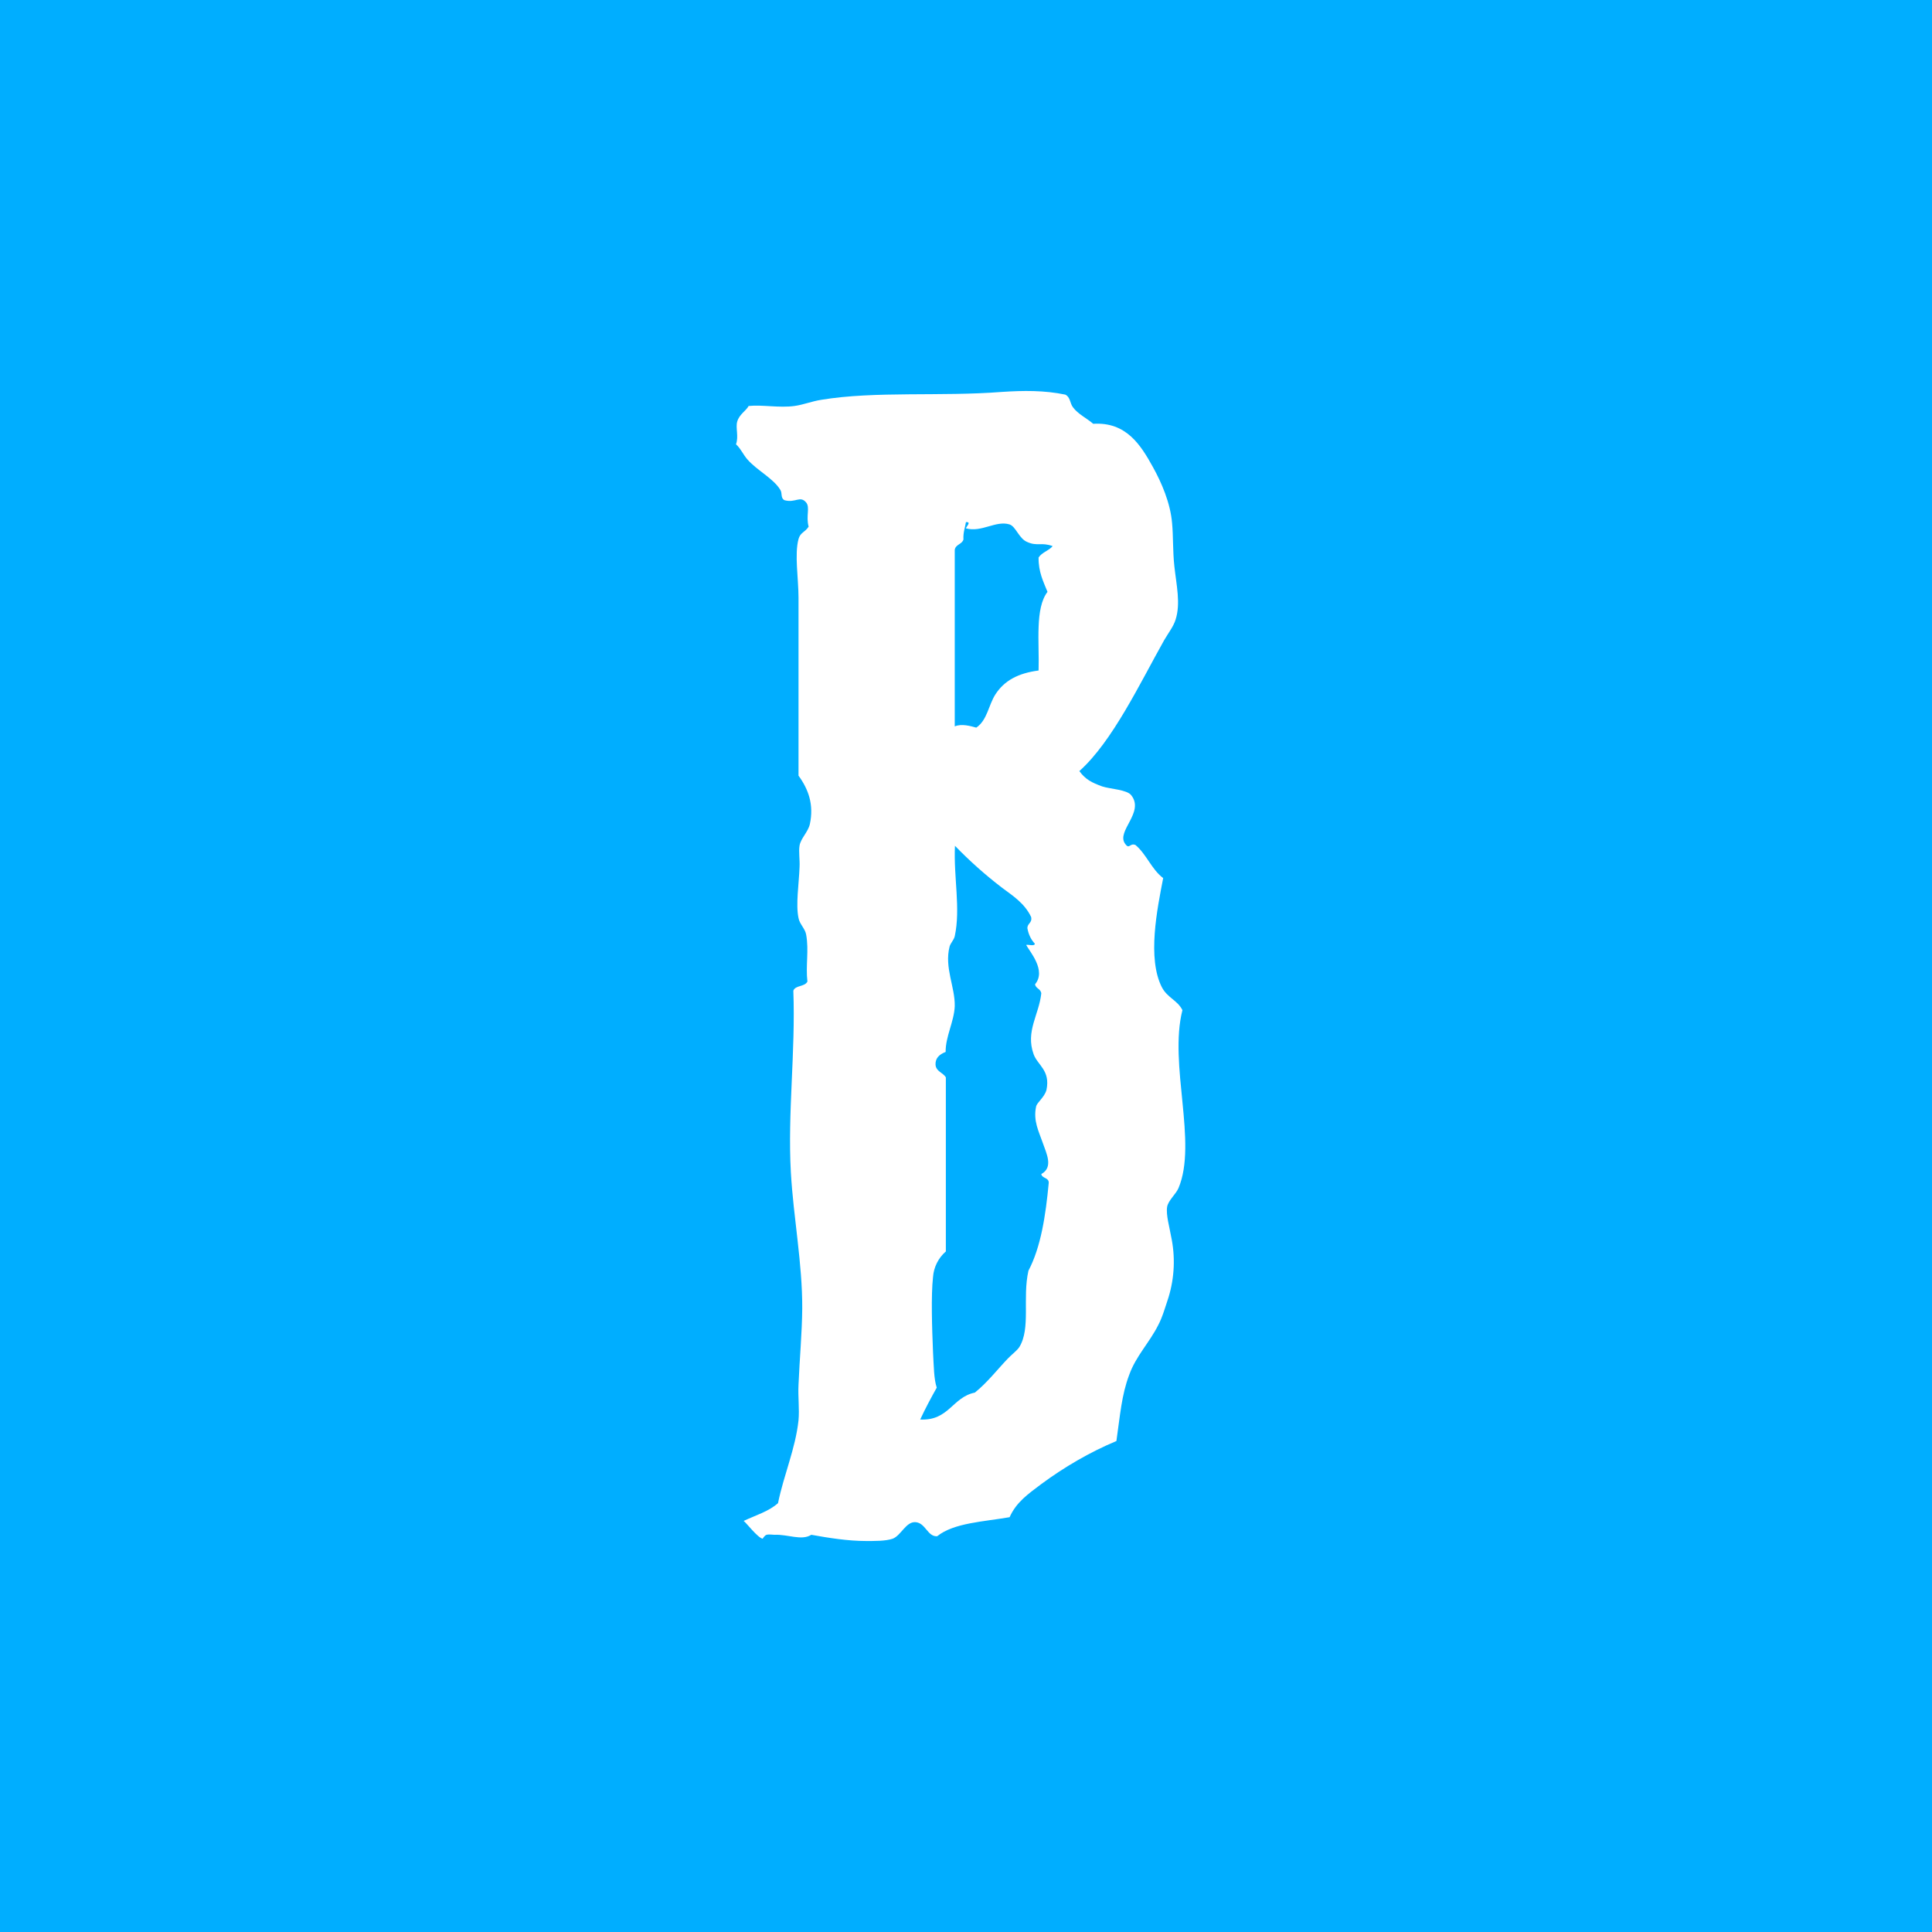 <svg width="84" height="84" viewBox="0 0 84 84" fill="none" xmlns="http://www.w3.org/2000/svg">
<rect x="0" y="0" width="84" height="84" fill="#333333" stroke="none"/>
<g clip-path="url(#clip0_165_446)">
<rect width="84" height="84" fill="#00AEFF"/>
<path fill-rule="evenodd" clip-rule="evenodd" d="M46.928 33.526C47.198 33.895 47.477 34.03 47.918 34.191C48.269 34.309 48.998 34.327 49.187 34.578C49.772 35.325 48.521 36.135 48.917 36.684C49.106 36.954 49.115 36.639 49.367 36.738C49.844 37.134 50.069 37.8 50.573 38.178C50.312 39.528 49.871 41.669 50.519 42.929C50.762 43.388 51.194 43.487 51.41 43.919C50.807 46.285 52.075 49.669 51.239 51.657C51.122 51.927 50.789 52.197 50.744 52.476C50.69 52.827 50.852 53.367 50.915 53.745C51.106 54.625 51.069 55.538 50.807 56.4C50.672 56.805 50.537 57.282 50.357 57.614C49.979 58.37 49.385 58.964 49.097 59.774C48.764 60.647 48.701 61.538 48.539 62.654C47.378 63.139 46.272 63.787 45.273 64.525C44.715 64.948 44.193 65.299 43.896 65.965C42.762 66.163 41.475 66.208 40.746 66.793C40.324 66.82 40.243 66.208 39.802 66.181C39.388 66.154 39.181 66.757 38.812 66.901C38.497 67.009 37.993 67 37.642 67C36.868 67 36.022 66.865 35.275 66.73C34.843 67 34.268 66.703 33.665 66.73C33.629 66.73 33.422 66.703 33.332 66.73C33.251 66.748 33.161 66.892 33.161 66.901C32.936 66.856 32.441 66.199 32.333 66.127C32.846 65.884 33.431 65.713 33.827 65.353C34.079 64.12 34.583 62.995 34.718 61.754C34.763 61.259 34.691 60.728 34.718 60.206C34.763 59.117 34.87 57.974 34.88 56.895C34.889 54.933 34.502 52.98 34.385 50.974C34.241 48.364 34.592 45.755 34.493 43.073C34.583 42.83 34.987 42.911 35.105 42.677C35.023 41.984 35.176 41.327 35.05 40.634C35.005 40.373 34.763 40.175 34.718 39.914C34.592 39.321 34.736 38.439 34.763 37.701C34.781 37.386 34.718 37.035 34.763 36.765C34.816 36.45 35.132 36.18 35.212 35.829C35.392 34.983 35.15 34.318 34.718 33.724V25.985C34.718 25.157 34.538 24.104 34.718 23.438C34.798 23.142 34.996 23.151 35.158 22.898C35.032 22.431 35.23 22.071 35.05 21.846C34.781 21.531 34.592 21.882 34.106 21.747C33.926 21.648 34.025 21.45 33.926 21.297C33.629 20.802 32.909 20.451 32.495 19.974C32.306 19.758 32.216 19.515 32 19.317C32.126 18.975 31.973 18.597 32.054 18.327C32.144 18.012 32.441 17.859 32.549 17.652C33.143 17.589 33.872 17.742 34.538 17.652C34.934 17.598 35.302 17.445 35.707 17.383C38.047 16.995 40.926 17.247 43.545 17.041C44.499 16.977 45.408 16.968 46.316 17.157C46.541 17.265 46.514 17.526 46.649 17.706C46.865 18.003 47.252 18.183 47.531 18.426C48.971 18.336 49.601 19.353 50.132 20.316C50.492 20.964 50.888 21.864 50.96 22.745C51.014 23.303 50.987 23.96 51.059 24.617C51.149 25.445 51.338 26.237 51.113 26.939C51.023 27.236 50.807 27.506 50.618 27.83C49.556 29.719 48.368 32.239 46.928 33.526ZM41.889 23.456C41.826 23.672 41.547 23.663 41.511 23.906V31.582C41.808 31.456 42.186 31.564 42.447 31.636C42.924 31.312 42.978 30.664 43.275 30.196C43.662 29.593 44.265 29.269 45.156 29.152C45.192 27.92 44.994 26.453 45.543 25.733C45.363 25.283 45.147 24.869 45.156 24.239C45.3 24.014 45.606 23.942 45.768 23.744C45.273 23.564 45.093 23.762 44.661 23.564C44.301 23.42 44.166 22.881 43.887 22.799C43.293 22.62 42.681 23.16 41.997 22.971C42.015 22.89 42.249 22.683 41.997 22.701C41.961 22.934 41.871 23.151 41.889 23.456ZM41.511 40.706C41.466 40.886 41.331 40.994 41.286 41.156C41.052 42.074 41.529 42.911 41.511 43.748C41.484 44.414 41.106 45.071 41.115 45.736C40.837 45.844 40.666 46.007 40.675 46.285C40.693 46.591 40.998 46.627 41.124 46.843V54.411C40.962 54.551 40.83 54.721 40.734 54.913C40.638 55.105 40.581 55.313 40.566 55.527C40.477 56.319 40.522 57.722 40.566 58.784C40.602 59.414 40.602 59.954 40.728 60.332C40.477 60.782 40.234 61.232 40.009 61.718C41.259 61.781 41.403 60.746 42.384 60.548C42.924 60.116 43.374 59.531 43.824 59.063C43.977 58.901 44.22 58.721 44.319 58.568C44.823 57.74 44.445 56.445 44.715 55.248C45.255 54.222 45.462 52.863 45.597 51.432C45.606 51.19 45.309 51.244 45.273 51.046C45.813 50.749 45.498 50.155 45.327 49.66C45.174 49.21 44.913 48.733 45.048 48.112C45.084 47.932 45.408 47.716 45.498 47.392C45.678 46.537 45.111 46.312 44.94 45.836C44.58 44.837 45.174 44.126 45.273 43.19C45.246 42.983 45.03 42.983 45.003 42.794C45.507 42.191 44.76 41.363 44.616 41.084C44.724 41.057 44.976 41.156 44.994 41.03C44.832 40.859 44.724 40.643 44.67 40.364C44.661 40.139 44.886 40.139 44.832 39.87C44.553 39.276 44.031 38.943 43.572 38.601C42.843 38.044 42.158 37.433 41.52 36.774C41.457 38.16 41.772 39.492 41.511 40.706Z" fill="white"/>
</g>
<defs>
<clipPath id="clip0_165_446">
<rect width="84" height="84" fill="white"/>
</clipPath>
</defs>
</svg>
